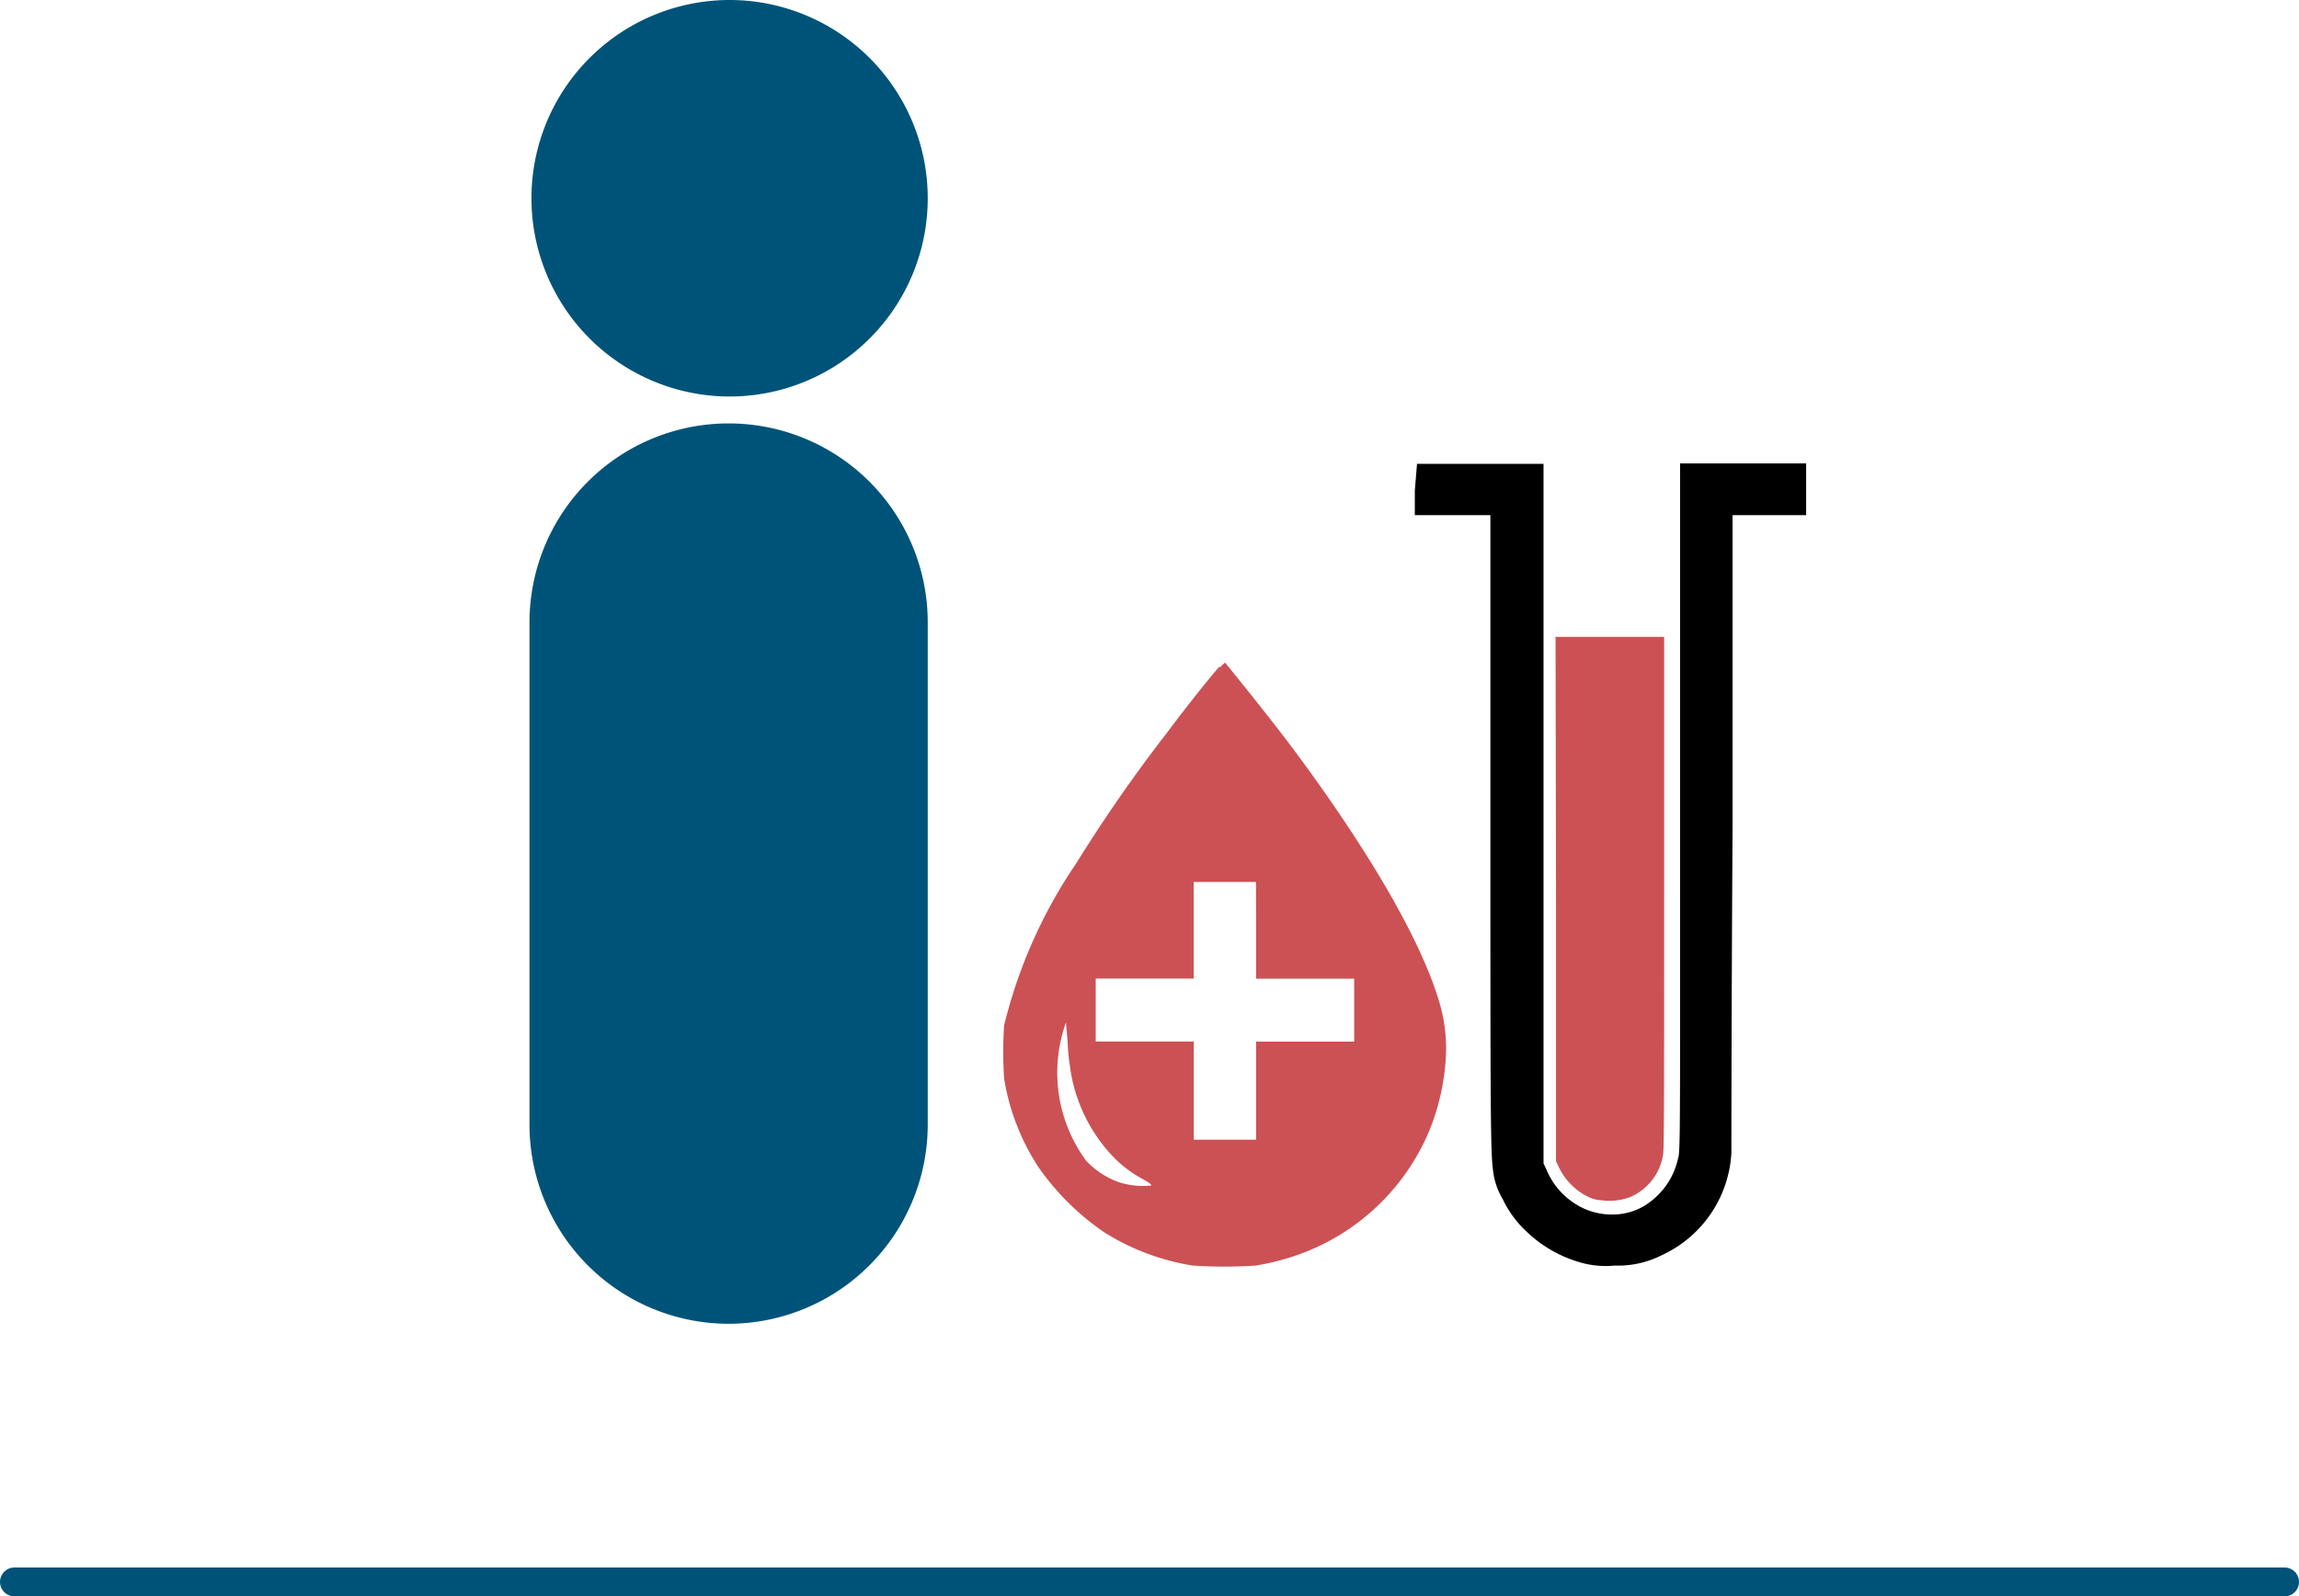 <svg xmlns="http://www.w3.org/2000/svg" viewBox="0 0 198.99 138.21"><defs><style>.cls-1{fill:#cc5154;}.cls-2{fill:#005378;}.cls-3{fill:none;stroke:#005378;stroke-linecap:round;stroke-miterlimit:10;stroke-width:2.5px;}</style></defs><title>Pruebas de Laboratorio</title><g id="Layer_2" data-name="Layer 2"><g id="Layer_1-2" data-name="Layer 1"><g id="Layer_2-2" data-name="Layer 2"><g id="Layer_1-2-2" data-name="Layer 1-2"><path d="M122.46,42.48V44.6H129V70.25c0,24.52,0,29.4.22,31a6.2,6.2,0,0,0,.85,2.57,9.15,9.15,0,0,0,2.12,2.86,11,11,0,0,0,4.24,2.51,8,8,0,0,0,3.33.38,8.35,8.35,0,0,0,4.1-.91,10.37,10.37,0,0,0,6-8.85c0-.66,0-10.61.1-28.09V44.6h6.37V40.12H145.42V83.44c0,14.3,0,16.43-.17,16.83a6.38,6.38,0,0,1-3.12,4.24,5.34,5.34,0,0,1-2.59.64,5.82,5.82,0,0,1-3.31-1,6.37,6.37,0,0,1-2.33-2.78l-.3-.65V40.16H122.65Z"/><path class="cls-1" d="M134.68,77.78v22.76l.28.58a5.52,5.52,0,0,0,2.46,2.48,3,3,0,0,0,1.21.32,5.15,5.15,0,0,0,2.52-.3,4.81,4.81,0,0,0,2.76-3.44c.13-.53.13-1.42.13-22.78V55.14s-2.12,0-4.71,0h-4.69Z"/><path class="cls-1" d="M92.63,92.48a14,14,0,0,0,3.71,7.66A10.45,10.45,0,0,0,98.76,102c.66.36.89.53.89.64a6.84,6.84,0,0,1-2.84-.3A7.23,7.23,0,0,1,94,100.48a12.89,12.89,0,0,1-1.91-11.43l.17-.54.15,1.7a16.3,16.3,0,0,0,.23,2.27m16.08-12v4.25h8.49v5.45h-8.49v8.49h-5.39V90.17H94.84V84.72h8.48V76.36h5.39Zm-3.16-22.78c-.59.63-3,3.65-4.56,5.75a132.16,132.16,0,0,0-7.87,11.33,43,43,0,0,0-6.22,14,35.3,35.3,0,0,0,0,4.6A19.8,19.8,0,0,0,89.85,101a22.06,22.06,0,0,0,5.79,5.73,20.36,20.36,0,0,0,7.6,2.84,41,41,0,0,0,5.43,0,20.58,20.58,0,0,0,4.73-1.34A19.31,19.31,0,0,0,123.67,98a19.86,19.86,0,0,0,1.49-6.75,14.06,14.06,0,0,0-.6-4.56c-1.55-5.18-5.81-12.6-12.16-21.22-2.31-3.14-6.36-8.1-6.36-8.1a3.27,3.27,0,0,0-.47.44"/><path class="cls-2" d="M80.3,17.16A17.16,17.16,0,0,1,63.14,34.33h0A17.17,17.17,0,0,1,46,17.16h0A17.16,17.16,0,0,1,63.14,0h0A17.16,17.16,0,0,1,80.3,17.16h0"/><path class="cls-2" d="M63.05,114.61h0A17.25,17.25,0,0,1,45.83,97.36V53.89A17.23,17.23,0,0,1,63.05,36.66h0A17.22,17.22,0,0,1,80.3,53.87V97.36a17.25,17.25,0,0,1-17.25,17.25"/></g></g><line class="cls-3" x1="1.25" y1="136.96" x2="197.74" y2="136.96"/></g></g></svg>